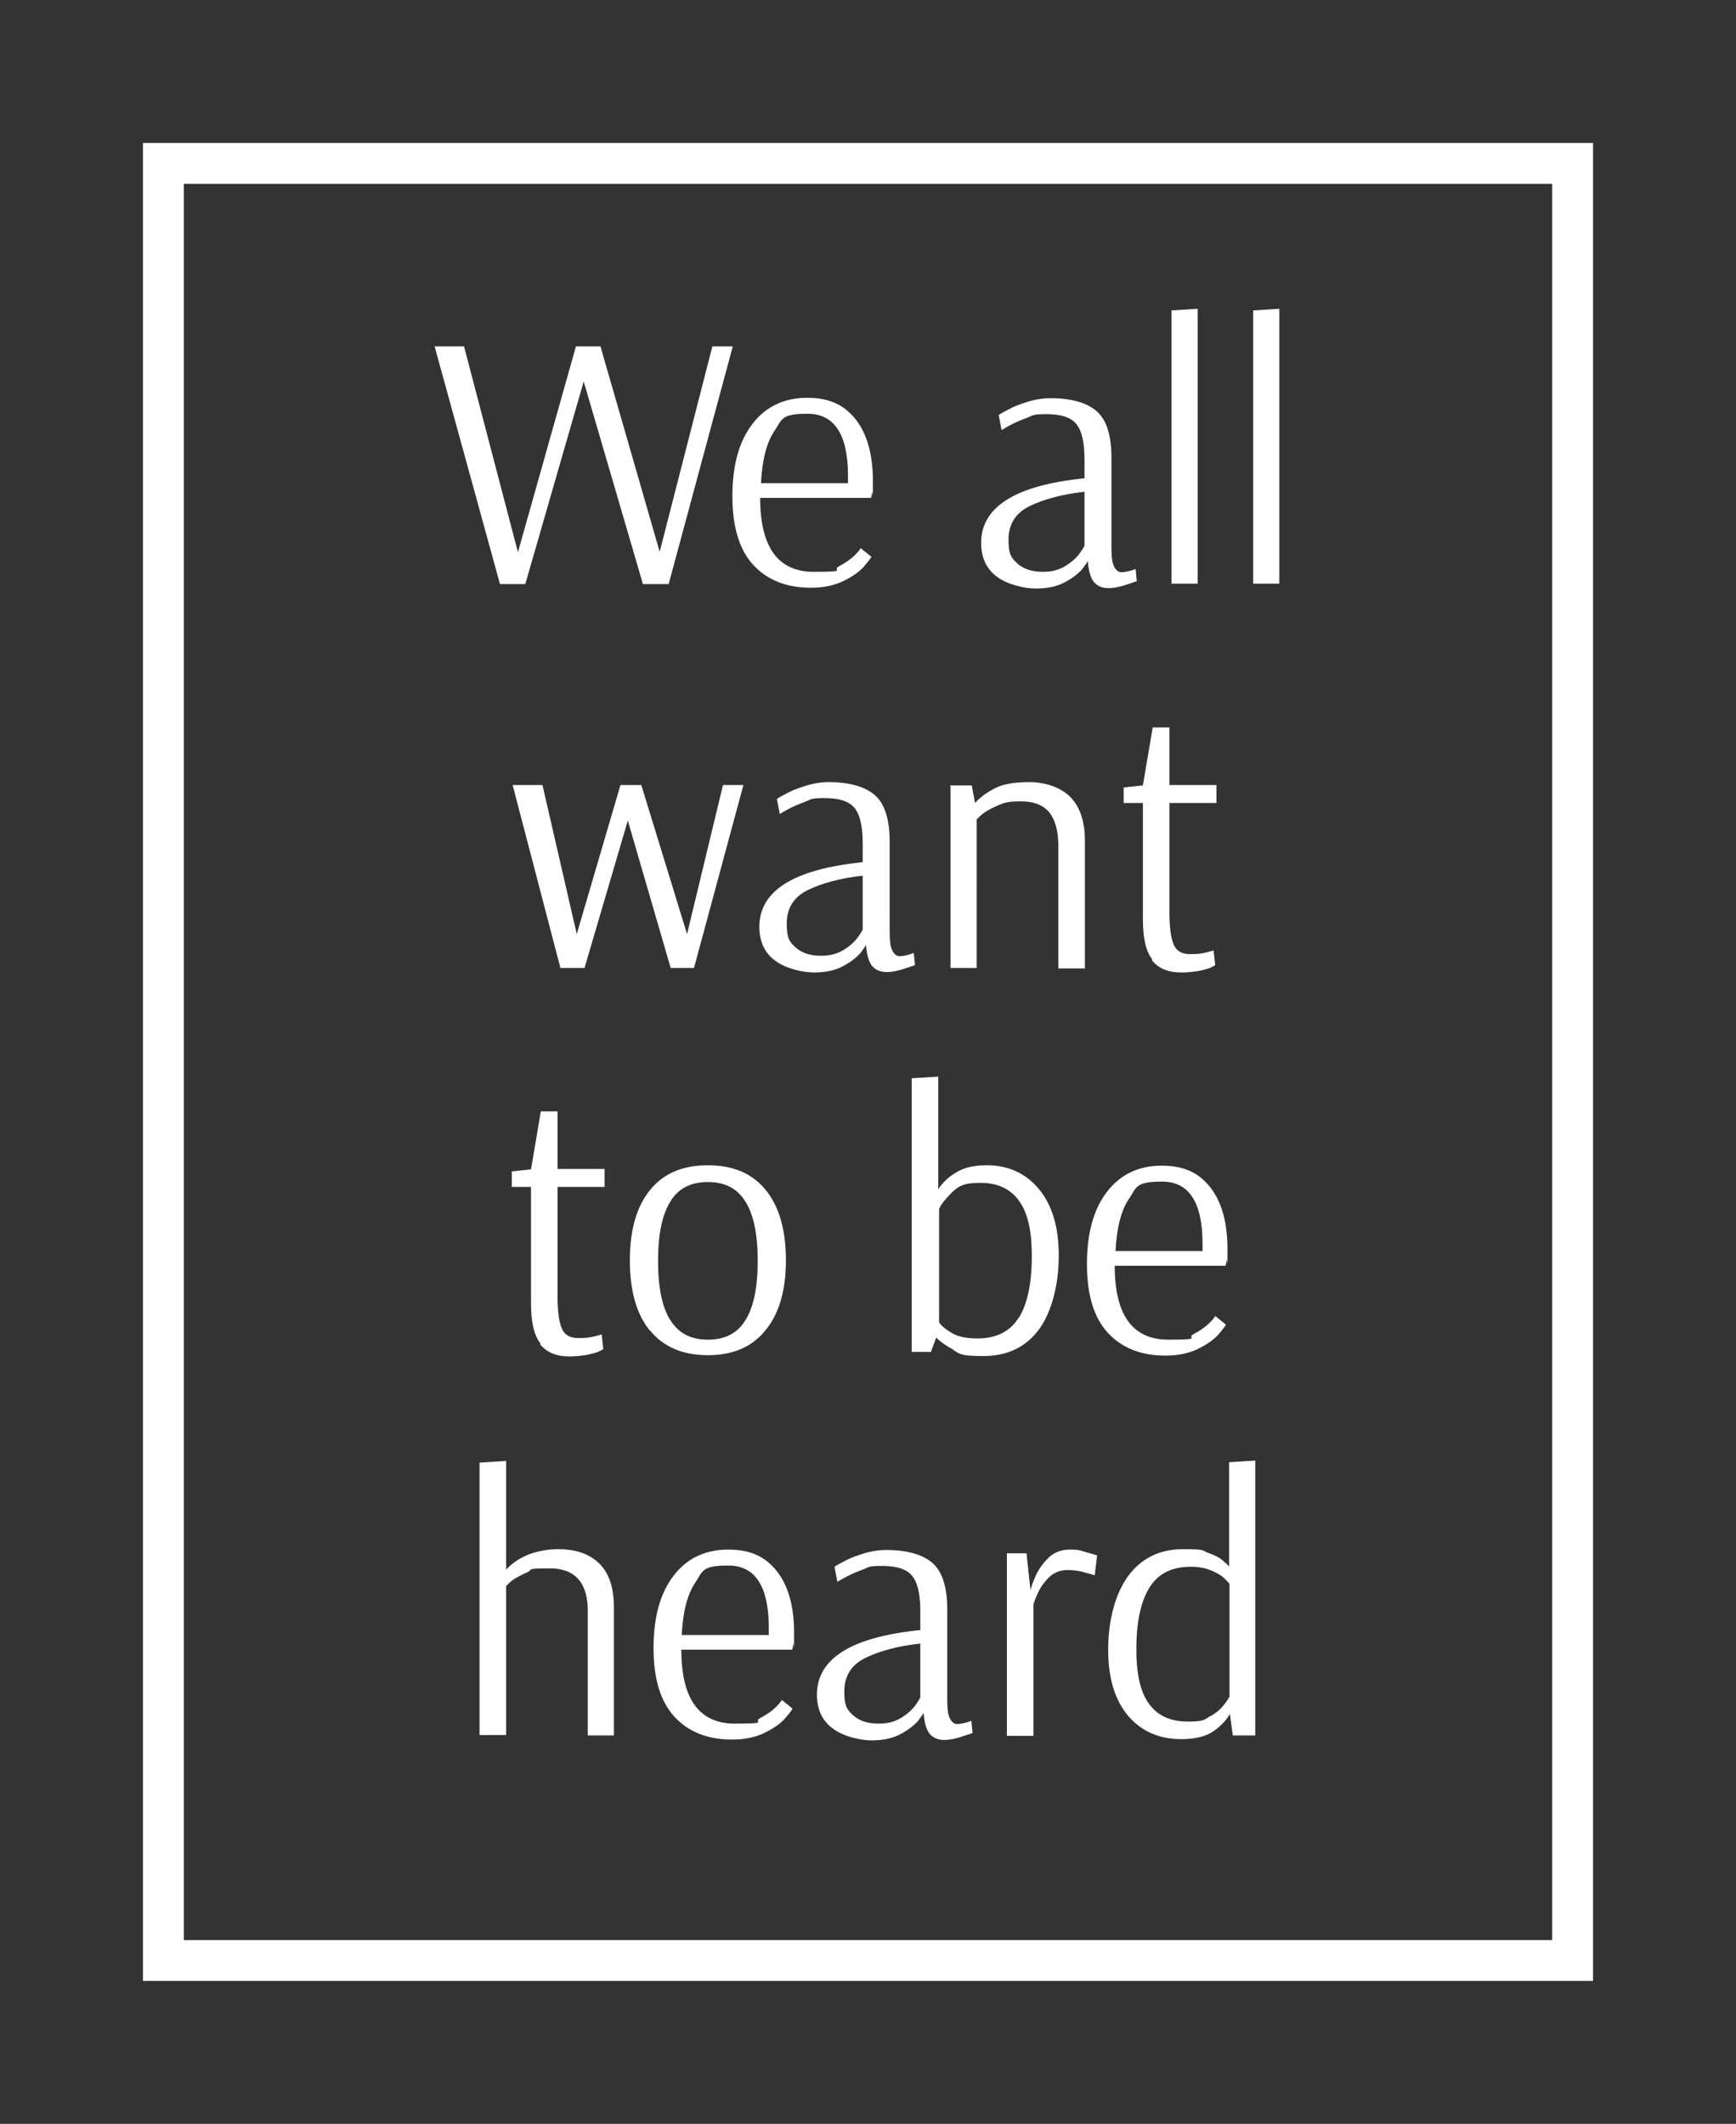 <svg xmlns="http://www.w3.org/2000/svg" viewBox="0 0 425 520" xmlns:v="https://vecta.io/nano"><rect x="0" y="0" width="425" height="520" fill="#333333" stroke="none"/><g fill="#fff"><path d="M390 485H35V35h355v450zM45 475h335V45H45v430zm77.4-332l-16-58.2h7.2l13.2 50.4L141 84.8h6l14.5 50.3 12.9-50.3h5L163.7 143h-6.3l-14.5-49.6-14.3 49.6h-6.3z"/><use href="#B"/><path d="M243.8 141c-2.4-1.9-3.6-4.6-3.6-8.1 0-8.8 8.4-14.1 25.3-15.8v-4.7c0-4.2-.7-7.1-2.1-8.7s-3.8-2.3-7.3-2.3-3.1.3-4.7.9-3 1.2-4.1 1.8-1.8 1-2.1 1.2l-.7-3.7c.3-.2 1.1-.7 2.3-1.3 1.2-.7 2.8-1.3 4.7-1.9s3.8-.9 5.7-.9c5.1 0 8.9 1.1 11.3 3.2s3.6 5.9 3.6 11.4V134c0 2.4.2 4 .7 4.8.4.8 1 1.3 1.7 1.3s1.2-.1 2-.3 1.3-.4 1.5-.5l.3 3c-.5.2-1.5.5-3 1-1.6.5-2.9.7-3.9.7-1.6 0-2.7-.5-3.6-1.5-.8-1-1.3-2.7-1.5-5.2h0c0 .2-.5.9-1.4 2.1-1 1.1-2.4 2.2-4.3 3.2s-4.2 1.5-7 1.5-7.1-1-9.5-2.9zm17-2.4c1.6-1 2.7-2 3.5-3.1s1.2-1.8 1.2-2v-13.1c-5.4.6-9.9 1.8-13.4 3.5s-5.2 4.5-5.2 8.2.7 4.5 2.2 5.9c1.5 1.3 3.5 2 6.1 2s4-.5 5.6-1.4zm26 4.4V76l6.4-.4v67.3h-6.4zm20 0V76l6.4-.4v67.3h-6.4zm-169.6 94l-11.7-44.8h7.3l8.4 36.5 10.7-36.5h5.1l11.2 36.5 8.8-36.5h5L169.9 237h-5.7l-10.5-36.1-10.6 36.1h-5.8zm52.3-2c-2.4-1.9-3.6-4.6-3.6-8.1 0-8.8 8.4-14.1 25.3-15.8v-4.7c0-4.2-.7-7.1-2.1-8.7s-3.8-2.3-7.3-2.3-3.1.3-4.7.9-3 1.2-4.1 1.8-1.8 1-2.1 1.2l-.7-3.7c.3-.2 1.1-.7 2.3-1.3 1.2-.7 2.8-1.3 4.7-1.9s3.8-.9 5.7-.9c5.1 0 8.9 1.1 11.3 3.2s3.6 5.9 3.6 11.4V228c0 2.4.2 4 .7 4.8.4.8 1 1.3 1.7 1.3s1.2-.1 2-.3 1.3-.4 1.5-.5l.3 3c-.5.2-1.5.5-3 1-1.6.5-2.9.7-3.9.7-1.6 0-2.7-.5-3.6-1.5-.8-1-1.3-2.7-1.5-5.2h0c0 .2-.5.9-1.4 2.1-1 1.1-2.4 2.2-4.3 3.2s-4.2 1.5-7 1.5-7.1-1-9.5-2.9zm17-2.4c1.6-1 2.7-2 3.5-3.1s1.2-1.8 1.2-2v-13.1c-5.4.6-9.9 1.8-13.4 3.5s-5.2 4.5-5.2 8.2.7 4.5 2.2 5.9c1.5 1.3 3.5 2 6.1 2s4-.5 5.6-1.4zm26-40.3h5.4l.8 4.3c1-1.1 2.4-2.3 4.5-3.4 2-1.2 5-1.7 8.8-1.7s7.6 1.2 10 3.6 3.6 6 3.6 10.8v31.2h-6.5v-29.9c0-3.8-.8-6.6-2.3-8.4-1.6-1.8-3.8-2.6-6.9-2.6s-4 .3-5.6 1-2.9 1.4-3.8 2.1l-1.4 1.3V237h-6.4v-44.8zm49.6 42.6c-1.6-2-2.3-5.3-2.3-9.9v-28.4h-4.7v-3.8l4.7-.5 2.4-14.2h4.1v14.1h11.5v4.4h-11.5v26.8c0 3.9.4 6.5 1.1 8s2 2.2 3.9 2.2 2.8-.1 4-.4 1.8-.5 1.8-.5l.4 3.6c-.1.1-.5.3-1.1.6s-1.6.5-2.8.8c-1.2.2-2.7.4-4.4.4-3.2 0-5.6-1-7.2-3zm-149.8 94c-1.6-2-2.3-5.3-2.3-9.9v-28.4h-4.7v-3.8l4.7-.5 2.4-14.2h4.1v14.1H148v4.4h-11.5v26.8c0 3.9.4 6.5 1.1 8s2 2.2 3.9 2.2 2.8-.1 4-.4 1.8-.5 1.8-.5l.4 3.6c-.1.1-.5.3-1.1.6s-1.6.5-2.8.8c-1.2.2-2.7.4-4.4.4-3.2 0-5.6-1-7.2-3zm26.8-3.1c-3.3-4.1-4.9-9.8-4.9-17.2s1.6-13.1 4.9-17.2 8-6.1 14.2-6.1 10.9 2 14.2 6.1 4.9 9.8 4.9 17.2-1.7 13.1-5 17.1c-3.3 4.1-8 6.1-14.1 6.1s-10.9-2-14.2-6.1zm23.4-2.6c2-3.2 3-8 3-14.5s-1-11.3-3-14.5-5-4.8-9.2-4.8-7.3 1.6-9.2 4.8c-2 3.2-3 8-3 14.5s1 11.4 3 14.5c2 3.2 5 4.8 9.2 4.8s7.3-1.6 9.2-4.8zm51 7.3c-1.9-1-3.3-2-4.3-3l-1.3 3.5h-4.7v-67l6.5-.4v27.7h0c0-.2.4-.8 1.3-1.8s2.2-2 3.9-2.9c1.8-.9 4-1.3 6.7-1.3 5.3 0 9.6 2 12.8 5.9s4.8 9.3 4.8 16.2-1.6 13.5-4.7 17.9c-3.2 4.4-7.7 6.7-13.7 6.7s-5.6-.5-7.5-1.5zm15.9-7.8c2.1-3.4 3.2-8.4 3.2-15.1s-1.1-10.8-3.2-13.7-5.3-4.3-9.4-4.3-5.3.8-6.9 2.3c-1.6 1.6-2.7 2.9-3.2 4.1v27.7c.4.8 1.4 1.6 3 2.6s3.8 1.4 6.4 1.4c4.6 0 8-1.7 10.1-5.1z"/><use href="#B" x="86.8" y="188"/><path d="M117.4 358.1l6.5-.4v26.6h0c1.5-1.6 3.3-2.8 5.5-3.7 2.2-.8 4.6-1.3 7.3-1.3 4.4 0 7.7 1.2 10.1 3.6s3.5 6 3.5 10.8v31.2h-6.4v-30.4c0-7-3.1-10.5-9.3-10.5s-4 .3-5.6 1-2.9 1.4-3.8 2.1c-.9.8-1.3 1.2-1.3 1.3v36.4h-6.5v-67zm47.7 62.2c-3.4-3.7-5.1-9.3-5.1-16.8s1.6-13.4 4.9-17.7 7.8-6.4 13.4-6.4 9.1 1.8 11.9 5.3c2.8 3.6 4.2 8.6 4.2 15.1s0 2.1-.2 2.8c-.1.7-.2 1.2-.3 1.3h-27.1c0 12.1 4.4 18.1 13.1 18.1s4.4-.4 6.1-1.3 3-1.8 4-2.8 1.4-1.6 1.4-1.7l2.6 2.1c0 .2-.6 1-1.7 2.3s-2.8 2.5-5 3.6-4.9 1.7-8.1 1.7c-6 0-10.7-1.9-14.1-5.6zm23.1-20.1v-1.7c0-10.1-3.3-15.2-9.9-15.2s-6.2 1.4-8.1 4.2-3 7-3.3 12.8h21.4zm15.4 22.8c-2.4-1.9-3.6-4.6-3.6-8.1 0-8.8 8.4-14.1 25.3-15.8v-4.7c0-4.2-.7-7.1-2.1-8.7s-3.8-2.3-7.3-2.3-3.1.3-4.7.9-3 1.2-4.1 1.8-1.8 1-2.1 1.2l-.7-3.7c.3-.2 1.1-.7 2.3-1.3 1.2-.7 2.8-1.3 4.7-1.9s3.8-.9 5.7-.9c5.1 0 8.9 1.1 11.3 3.2s3.6 5.9 3.6 11.4V416c0 2.4.2 4 .7 4.8.4.8 1 1.3 1.7 1.3s1.2-.1 2-.3 1.3-.4 1.5-.5l.3 3c-.5.2-1.5.5-3 1-1.6.5-2.9.7-3.9.7-1.6 0-2.7-.5-3.6-1.5-.8-1-1.3-2.7-1.5-5.2h0c0 .2-.5.9-1.4 2.1-1 1.1-2.4 2.2-4.3 3.2s-4.2 1.5-7 1.5-7.1-1-9.5-2.9zm17-2.4c1.6-1 2.7-2 3.5-3.1s1.2-1.8 1.2-2v-13.1c-5.4.6-9.9 1.8-13.4 3.5s-5.2 4.5-5.2 8.2.7 4.5 2.2 5.9c1.5 1.3 3.5 2 6.1 2s4-.5 5.6-1.4zm25.9-40.3h4.8l1 9.2c0-.4.3-1.4 1-3.1a14.41 14.41 0 0 1 3.2-4.8c1.4-1.5 3.3-2.2 5.5-2.2s2.4.2 3.8.6l2.8.8-.6 4.9c-.4-.2-1.4-.4-2.8-.8-1.5-.4-2.8-.5-3.9-.5-1.7 0-3.2.6-4.4 1.7-1.2 1.2-2.1 2.4-2.7 3.7s-1 2.3-1.2 3V425h-6.5v-44.8zm29.7 39.8c-3.3-3.9-4.9-9.3-4.9-16.2s1.6-13.4 4.8-17.9c3.2-4.4 7.7-6.7 13.5-6.7s4.5.3 6.2.9 3 1.3 3.8 2.1c.9.7 1.3 1.2 1.3 1.3h0V358l6.4-.4v67.3h-5.5l-.7-5.3c-.7 1.3-1.9 2.7-3.8 4.1s-4.6 2.1-8.1 2.1c-5.4 0-9.8-1.9-13.1-5.8zm20.1.1c1.6-.9 2.7-1.9 3.5-3s1.2-1.7 1.2-1.9v-27.5c0-.1-.4-.5-1.2-1.3s-1.9-1.4-3.3-2-3.1-.9-5-.9c-4.6 0-8 1.7-10.1 5.1s-3.2 8.4-3.2 15 1.1 10.8 3.2 13.6 5.2 4.2 9.4 4.2 4-.5 5.6-1.4z"/></g><defs ><path id="B" d="M184.4 138.3c-3.4-3.7-5.1-9.3-5.1-16.8s1.6-13.4 4.9-17.7 7.8-6.4 13.4-6.4 9.1 1.8 11.9 5.3c2.8 3.6 4.2 8.6 4.2 15.1s0 2.1-.2 2.8c-.1.7-.2 1.2-.3 1.3h-27.1c0 12.1 4.4 18.1 13.1 18.1s4.4-.4 6.1-1.3 3-1.8 4-2.8 1.4-1.6 1.4-1.7l2.6 2.1c0 .2-.6 1-1.7 2.3s-2.8 2.5-5 3.6-4.9 1.7-8.1 1.7c-6 0-10.7-1.9-14.1-5.6zm23.2-20.1v-1.7c0-10.1-3.3-15.2-9.9-15.2s-6.2 1.4-8.1 4.2-3 7-3.3 12.8h21.4z"/></defs></svg>